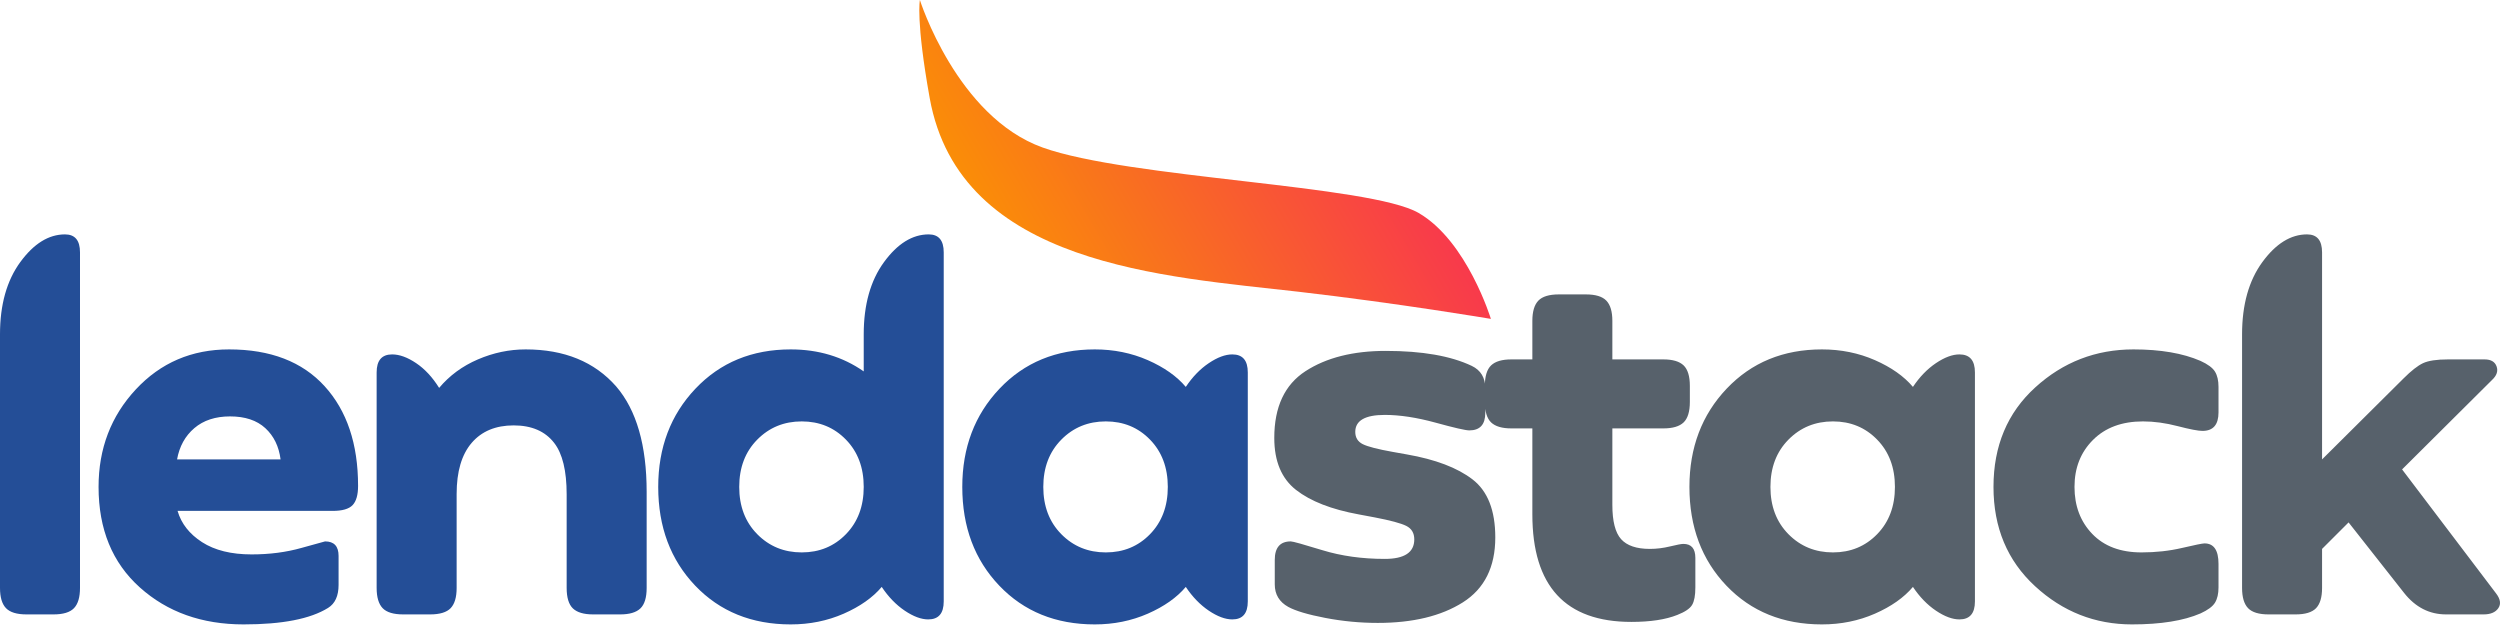 <svg width="139" height="35" viewBox="0 0 139 35" fill="none" xmlns="http://www.w3.org/2000/svg">
<path d="M1.474 34.161C0.936 34.161 0.556 34.045 0.334 33.814C0.111 33.582 0 33.207 0 32.688V18.593C0 16.943 0.375 15.604 1.126 14.575C1.877 13.547 2.706 13.032 3.614 13.032C4.17 13.032 4.448 13.366 4.448 14.033V32.688C4.448 33.207 4.337 33.582 4.114 33.814C3.892 34.045 3.512 34.161 2.975 34.161H1.474ZM19.909 27.016C19.909 27.517 19.807 27.873 19.603 28.087C19.399 28.3 19.029 28.406 18.491 28.406H9.873C10.077 29.111 10.531 29.69 11.235 30.144C11.94 30.598 12.857 30.825 13.988 30.825C14.988 30.825 15.915 30.705 16.767 30.463C17.62 30.223 18.055 30.102 18.074 30.102C18.575 30.102 18.825 30.371 18.825 30.908V32.521C18.825 33.133 18.63 33.559 18.241 33.8C17.259 34.411 15.693 34.717 13.543 34.717C11.226 34.717 9.303 34.032 7.774 32.66C6.245 31.288 5.48 29.426 5.48 27.072C5.48 24.941 6.171 23.134 7.552 21.651C8.932 20.168 10.661 19.427 12.736 19.427C15.035 19.427 16.805 20.108 18.046 21.47C19.288 22.832 19.909 24.681 19.909 27.016ZM12.792 23.152C11.976 23.152 11.314 23.37 10.804 23.805C10.294 24.241 9.975 24.82 9.845 25.543H15.6C15.507 24.82 15.225 24.241 14.752 23.805C14.279 23.37 13.626 23.152 12.792 23.152ZM34.258 21.484C35.389 22.8 35.954 24.755 35.954 27.35V32.688C35.954 33.225 35.838 33.605 35.606 33.828C35.375 34.05 34.999 34.161 34.48 34.161H32.979C32.46 34.161 32.085 34.05 31.853 33.828C31.622 33.605 31.506 33.225 31.506 32.688V27.489C31.506 26.173 31.274 25.219 30.811 24.625C30.31 23.977 29.56 23.652 28.559 23.652C27.558 23.652 26.779 23.977 26.224 24.625C25.668 25.274 25.389 26.219 25.389 27.461V32.688C25.389 33.207 25.278 33.582 25.056 33.814C24.834 34.045 24.453 34.161 23.916 34.161H22.415C21.877 34.161 21.497 34.045 21.275 33.814C21.053 33.582 20.941 33.207 20.941 32.688V20.706C20.941 20.038 21.229 19.705 21.803 19.705C22.211 19.705 22.656 19.867 23.138 20.191C23.62 20.515 24.046 20.974 24.416 21.567C24.991 20.882 25.709 20.353 26.571 19.983C27.433 19.612 28.318 19.427 29.226 19.427C31.376 19.427 33.053 20.113 34.258 21.484ZM51.637 13.032C52.193 13.032 52.471 13.366 52.471 14.033V33.438C52.471 34.106 52.184 34.439 51.609 34.439C51.22 34.439 50.785 34.277 50.303 33.953C49.821 33.628 49.395 33.188 49.024 32.632C48.523 33.225 47.819 33.721 46.911 34.12C46.003 34.518 45.021 34.717 43.964 34.717C41.796 34.717 40.026 33.999 38.654 32.563C37.283 31.126 36.597 29.296 36.597 27.072C36.597 24.885 37.287 23.064 38.668 21.609C40.049 20.154 41.814 19.427 43.964 19.427C45.502 19.427 46.855 19.834 48.023 20.65V18.593C48.023 16.943 48.398 15.604 49.149 14.575C49.9 13.547 50.729 13.032 51.637 13.032ZM42.101 29.699C42.769 30.376 43.593 30.714 44.576 30.714C45.558 30.714 46.378 30.376 47.036 29.699C47.694 29.023 48.023 28.147 48.023 27.072C48.023 25.997 47.694 25.121 47.036 24.445C46.378 23.768 45.558 23.43 44.576 23.43C43.593 23.43 42.769 23.768 42.101 24.445C41.434 25.121 41.101 25.997 41.101 27.072C41.101 28.147 41.434 29.023 42.101 29.699ZM68.516 19.705C69.091 19.705 69.377 20.038 69.377 20.706V33.438C69.377 34.106 69.091 34.439 68.516 34.439C68.127 34.439 67.691 34.277 67.209 33.953C66.727 33.628 66.301 33.188 65.93 32.632C65.43 33.225 64.726 33.721 63.818 34.12C62.909 34.518 61.927 34.717 60.871 34.717C58.702 34.717 56.932 33.999 55.561 32.563C54.189 31.126 53.503 29.296 53.503 27.072C53.503 24.885 54.194 23.064 55.575 21.609C56.955 20.154 58.721 19.427 60.871 19.427C61.927 19.427 62.909 19.626 63.818 20.024C64.726 20.423 65.43 20.919 65.93 21.512C66.301 20.956 66.727 20.515 67.209 20.191C67.691 19.867 68.127 19.705 68.516 19.705ZM59.008 29.699C59.675 30.376 60.5 30.714 61.482 30.714C62.465 30.714 63.285 30.376 63.943 29.699C64.6 29.023 64.93 28.147 64.93 27.072C64.93 25.997 64.6 25.121 63.943 24.445C63.285 23.768 62.465 23.43 61.482 23.43C60.5 23.43 59.675 23.768 59.008 24.445C58.341 25.121 58.007 25.997 58.007 27.072C58.007 28.147 58.341 29.023 59.008 29.699Z" fill="#244E97"/>
<path d="M76.605 34.634C75.622 34.634 74.649 34.541 73.685 34.356C72.722 34.171 72.036 33.967 71.628 33.744C71.128 33.466 70.877 33.049 70.877 32.493V31.131C70.877 30.445 71.174 30.102 71.767 30.102C71.878 30.102 72.462 30.264 73.519 30.589C74.575 30.913 75.733 31.075 76.994 31.075C78.087 31.075 78.634 30.714 78.634 29.991C78.634 29.639 78.486 29.389 78.189 29.24C77.892 29.092 77.309 28.935 76.438 28.768L75.548 28.601C74.028 28.323 72.865 27.869 72.059 27.239C71.253 26.608 70.85 25.645 70.85 24.348C70.85 22.624 71.429 21.387 72.587 20.636C73.746 19.885 75.233 19.51 77.049 19.51C79.07 19.51 80.664 19.788 81.831 20.344C82.332 20.585 82.582 21.002 82.582 21.595V22.957C82.582 23.606 82.285 23.93 81.692 23.93C81.488 23.93 80.863 23.787 79.816 23.499C78.768 23.212 77.828 23.069 76.994 23.069C75.9 23.069 75.353 23.384 75.353 24.014C75.353 24.329 75.493 24.556 75.77 24.695C76.049 24.834 76.605 24.977 77.439 25.126L78.217 25.265C79.811 25.543 81.029 26.006 81.873 26.655C82.716 27.304 83.138 28.379 83.138 29.88C83.138 31.529 82.535 32.734 81.331 33.494C80.126 34.254 78.551 34.634 76.605 34.634ZM93.595 30.241C94.039 30.241 94.262 30.501 94.262 31.02V32.66C94.262 33.105 94.202 33.429 94.081 33.633C93.961 33.837 93.687 34.022 93.261 34.189C92.612 34.449 91.76 34.578 90.704 34.578C87.034 34.578 85.199 32.586 85.199 28.601V23.819H84.031C83.512 23.819 83.137 23.708 82.905 23.486C82.674 23.263 82.558 22.883 82.558 22.346V21.456C82.558 20.919 82.674 20.539 82.905 20.316C83.137 20.094 83.512 19.983 84.031 19.983H85.199V17.842C85.199 17.323 85.31 16.948 85.532 16.716C85.755 16.484 86.135 16.369 86.672 16.369H88.173C88.711 16.369 89.091 16.484 89.313 16.716C89.536 16.948 89.647 17.323 89.647 17.842V19.983H92.483C93.002 19.983 93.377 20.094 93.609 20.316C93.84 20.539 93.956 20.919 93.956 21.456V22.346C93.956 22.883 93.84 23.263 93.609 23.486C93.377 23.708 93.002 23.819 92.483 23.819H89.647V28.073C89.647 28.981 89.809 29.616 90.133 29.977C90.458 30.338 90.991 30.519 91.732 30.519C92.103 30.519 92.478 30.473 92.858 30.38C93.238 30.288 93.483 30.241 93.595 30.241ZM108.944 19.705C109.519 19.705 109.806 20.038 109.806 20.706V33.438C109.806 34.106 109.519 34.439 108.944 34.439C108.555 34.439 108.12 34.277 107.638 33.953C107.156 33.628 106.73 33.188 106.359 32.632C105.859 33.225 105.154 33.721 104.246 34.12C103.338 34.518 102.356 34.717 101.299 34.717C99.131 34.717 97.361 33.999 95.989 32.563C94.618 31.126 93.932 29.296 93.932 27.072C93.932 24.885 94.622 23.064 96.003 21.609C97.384 20.154 99.149 19.427 101.299 19.427C102.356 19.427 103.338 19.626 104.246 20.024C105.154 20.423 105.859 20.919 106.359 21.512C106.73 20.956 107.156 20.515 107.638 20.191C108.12 19.867 108.555 19.705 108.944 19.705ZM99.436 29.699C100.104 30.376 100.928 30.714 101.911 30.714C102.893 30.714 103.713 30.376 104.371 29.699C105.029 29.023 105.358 28.147 105.358 27.072C105.358 25.997 105.029 25.121 104.371 24.445C103.713 23.768 102.893 23.43 101.911 23.43C100.928 23.43 100.104 23.768 99.436 24.445C98.769 25.121 98.436 25.997 98.436 27.072C98.436 28.147 98.769 29.023 99.436 29.699ZM118.539 34.717C116.482 34.717 114.684 34.008 113.146 32.59C111.608 31.173 110.838 29.333 110.838 27.072C110.838 24.792 111.612 22.948 113.16 21.54C114.707 20.131 116.528 19.427 118.623 19.427C120.124 19.427 121.366 19.64 122.348 20.066C122.756 20.252 123.024 20.451 123.154 20.664C123.284 20.877 123.349 21.159 123.349 21.512V22.93C123.349 23.615 123.052 23.958 122.459 23.958C122.218 23.958 121.76 23.87 121.083 23.694C120.407 23.518 119.763 23.43 119.151 23.43C117.983 23.43 117.057 23.773 116.371 24.459C115.685 25.144 115.342 26.016 115.342 27.072C115.342 28.128 115.671 29 116.329 29.685C116.987 30.371 117.9 30.714 119.068 30.714C119.865 30.714 120.62 30.631 121.333 30.463C122.047 30.297 122.459 30.213 122.57 30.213C123.089 30.213 123.349 30.593 123.349 31.353V32.66C123.349 33.012 123.284 33.295 123.154 33.508C123.024 33.721 122.756 33.92 122.348 34.106C121.403 34.514 120.133 34.717 118.539 34.717ZM138.782 32.994C139.023 33.309 139.065 33.582 138.907 33.814C138.75 34.045 138.476 34.161 138.087 34.161H136.002C135.075 34.161 134.297 33.763 133.667 32.966L130.581 29.046L129.107 30.519V32.688C129.107 33.207 128.996 33.582 128.774 33.814C128.551 34.045 128.171 34.161 127.634 34.161H126.132C125.595 34.161 125.215 34.045 124.993 33.814C124.77 33.582 124.659 33.207 124.659 32.688V18.593C124.659 16.943 125.034 15.604 125.785 14.575C126.536 13.547 127.365 13.032 128.273 13.032C128.829 13.032 129.107 13.366 129.107 14.033V25.543L133.639 21.039C134.065 20.613 134.426 20.33 134.723 20.191C135.02 20.052 135.483 19.983 136.113 19.983H138.143C138.495 19.983 138.717 20.113 138.81 20.372C138.903 20.631 138.819 20.882 138.56 21.123L133.556 26.099L138.782 32.994Z" fill="#57616B"/>
<path fill-rule="evenodd" clip-rule="evenodd" d="M51.146 0C51.146 0 53.196 6.489 57.973 8.203C62.749 9.916 76.17 10.279 78.869 11.837C81.569 13.394 82.893 17.73 82.893 17.73C82.893 17.73 77.831 16.873 72.224 16.224C64.794 15.364 53.369 14.787 51.691 5.451C50.913 1.116 51.146 0 51.146 0Z" fill="url(#paint0_linear_8769_8910)"/>
<defs>
<linearGradient id="paint0_linear_8769_8910" x1="79.435" y1="1.561" x2="54.573" y2="16.167" gradientUnits="userSpaceOnUse">
<stop stop-color="#F8275B"/>
<stop offset="1" stop-color="#FA9600"/>
</linearGradient>
</defs>
</svg>

